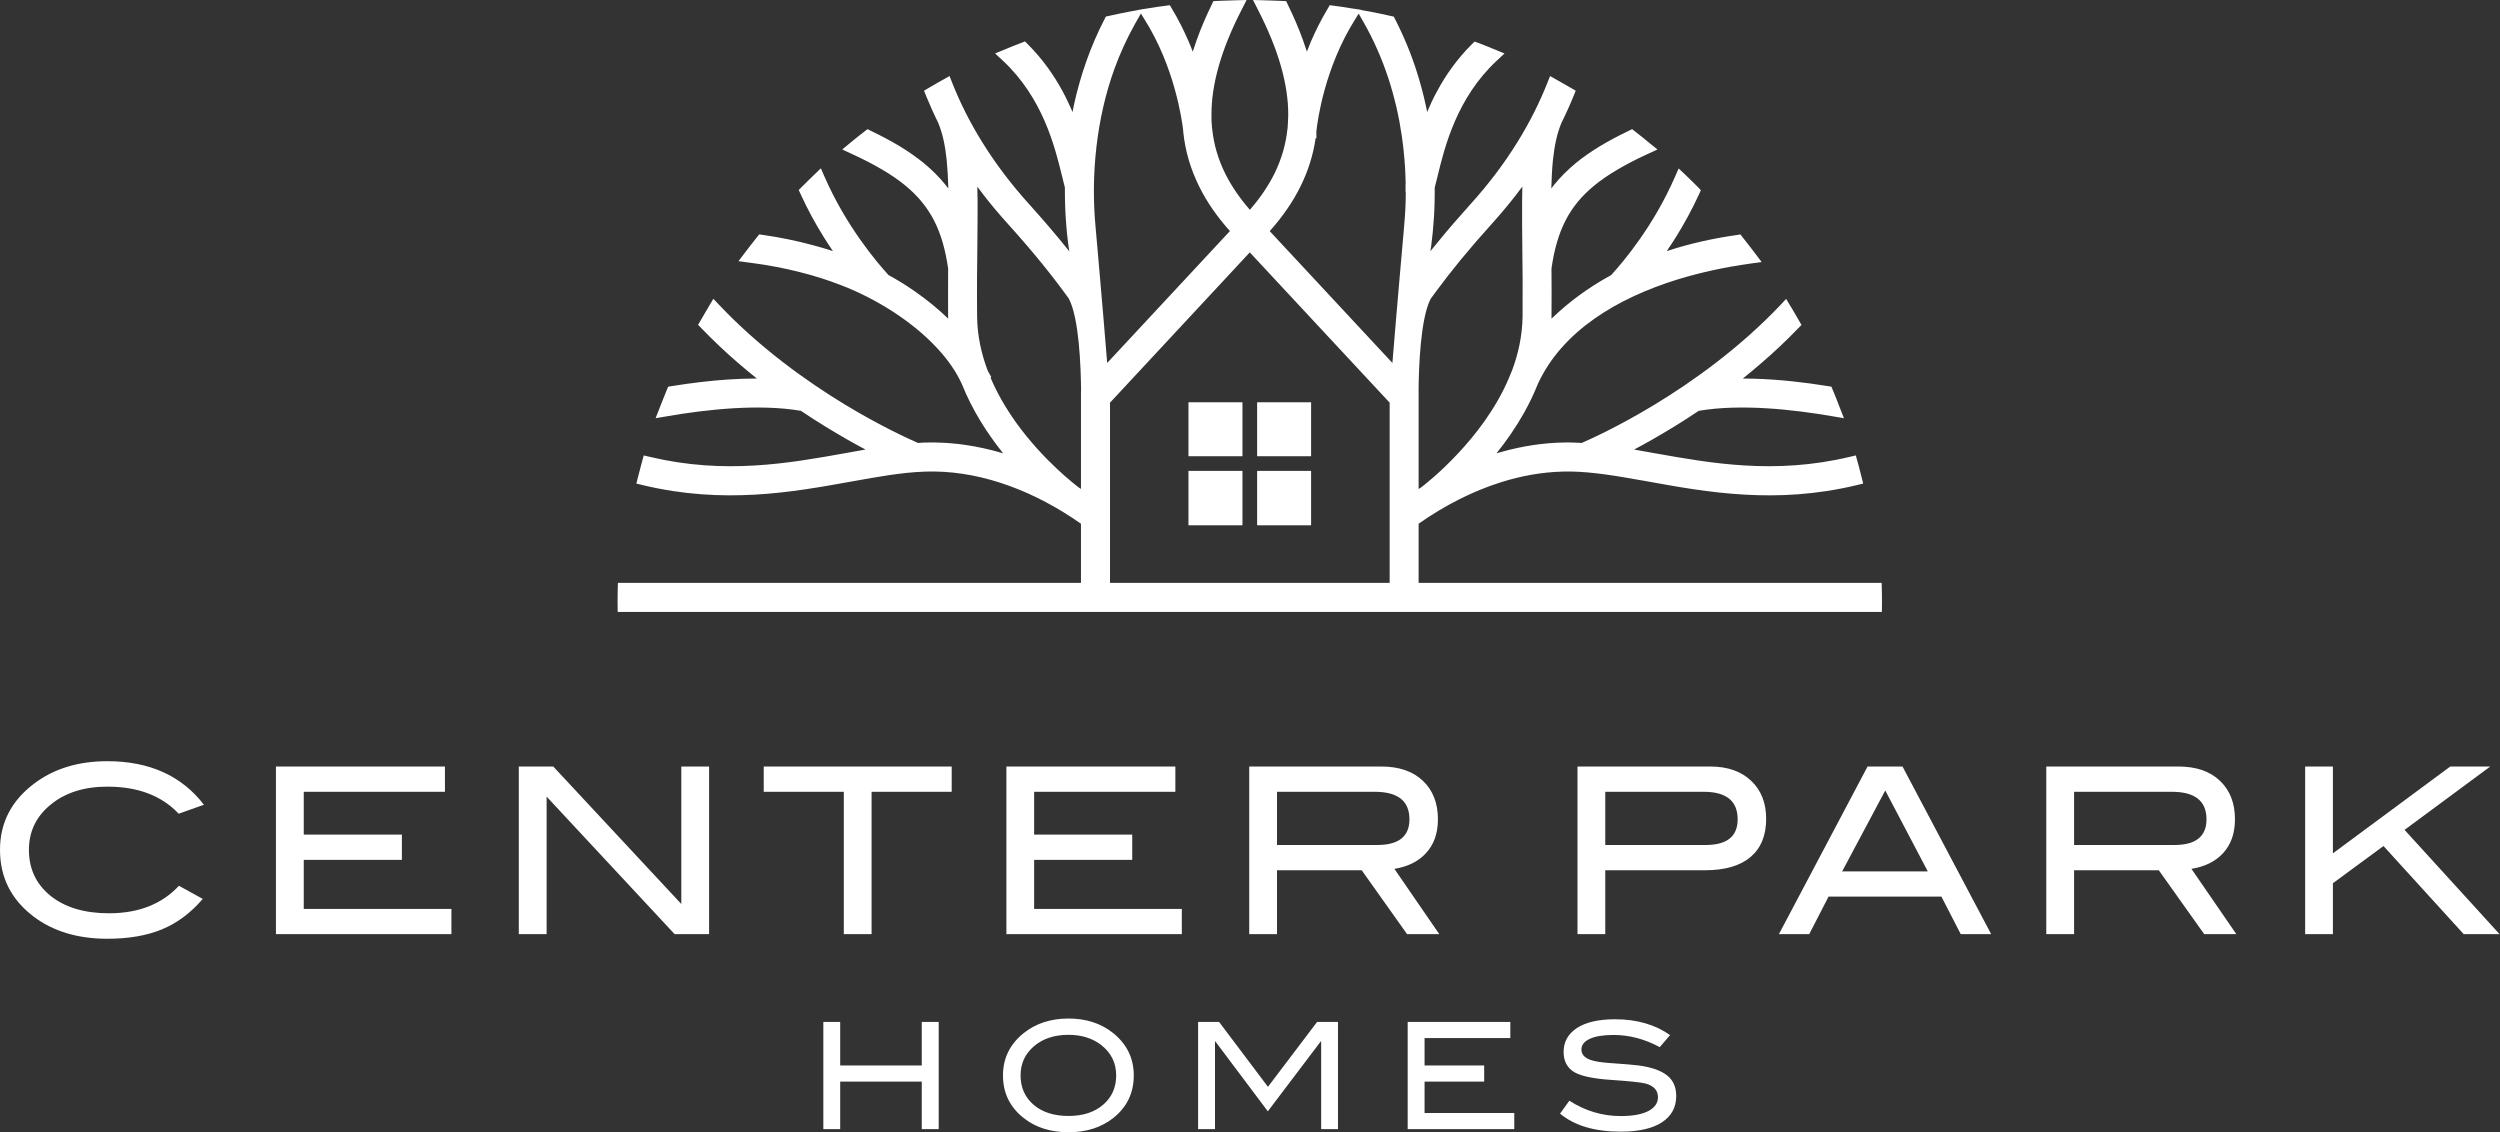 <svg width="552" height="250" viewBox="0 0 552 250" fill="none" xmlns="http://www.w3.org/2000/svg">
<rect x="0" y="0" width="552" height="250" fill="#333333" stroke="none"/>
<path fill-rule="evenodd" clip-rule="evenodd" d="M136.387 135.11H415.516C415.526 134.447 415.545 133.789 415.545 133.108C415.545 131.633 415.511 130.168 415.472 128.703H313.231V115.636C318.976 111.607 325.13 108.452 331.424 106.476C333.632 105.775 335.87 105.228 338.109 104.828C340.361 104.441 342.592 104.194 344.793 104.137H344.805L345.584 104.108V104.116H346.614V104.108C351.553 104.16 357.003 105.086 362.858 106.136V106.125L364.223 106.376C370.715 107.549 377.69 108.8 385.24 109.216C392.833 109.649 401.02 109.264 409.929 107.126L411.392 106.773L411.031 105.318C410.76 104.25 410.517 103.347 410.288 102.445L410.146 101.973L409.764 100.557L408.356 100.889C391.894 104.81 377.801 102.292 365.479 100.09V100.095L365.353 100.074L364.821 99.976C363.47 99.734 362.139 99.478 360.81 99.262C362.087 98.581 363.462 97.833 364.909 97.005C368.025 95.222 371.484 93.133 375.082 90.711C379.668 89.919 384.878 89.842 389.975 90.146C395.206 90.456 400.324 91.173 404.52 91.895L407.146 92.339L406.171 89.868L405.454 88.013V88.005C405.217 87.397 404.959 86.772 404.696 86.156L404.378 85.38L403.543 85.246C398.712 84.464 392.947 83.765 387.143 83.615C386.367 83.59 385.585 83.577 384.817 83.577C386.248 82.426 387.693 81.234 389.119 79.984C391.783 77.688 394.425 75.209 396.983 72.547L397.77 71.75L397.205 70.773C396.795 70.027 396.357 69.295 395.923 68.562L395.668 68.134V68.129L395.407 67.706L395.4 67.708L395.395 67.701L394.378 65.993L393.034 67.44C383.999 76.937 373.746 84.237 365.358 89.329C357.47 94.113 351.238 96.93 349.242 97.802L348.099 97.74C347.648 97.727 347.153 97.714 346.639 97.701L346.34 97.696L346.309 97.688H346.198H346.085L346.067 97.696L345.556 97.701C340.862 97.755 336.157 98.483 331.545 99.772L330.425 100.09C332.564 97.428 334.663 94.428 336.523 91.126C337.07 90.136 337.624 89.084 338.161 87.964C338.659 86.909 339.12 85.867 339.546 84.807L339.593 84.699C344.991 73.048 357.119 65.815 370.416 61.701C373.008 60.899 375.675 60.221 378.368 59.632C381.061 59.047 383.744 58.583 386.362 58.221L386.429 58.203L388.972 57.863L387.429 55.812C387.073 55.348 386.599 54.744 386.119 54.112V54.107L384.817 52.449L384.285 51.765L383.411 51.902C377.873 52.691 372.882 53.873 368.438 55.307L368.012 55.444C368.724 54.419 369.423 53.336 370.137 52.204C371.845 49.446 373.565 46.333 375.131 42.926L375.549 41.989L374.852 41.257C374.411 40.813 373.968 40.372 373.532 39.952C373.073 39.5 372.626 39.072 372.203 38.662L370.645 37.2L369.787 39.157C367.414 44.571 364.574 49.255 361.961 52.949C359.451 56.532 357.161 59.181 355.747 60.739C350.385 63.669 346.198 66.909 343.002 69.96L342.569 70.362L342.574 69.95V69.929C342.585 68.013 342.595 66.143 342.592 64.35C342.585 62.593 342.579 60.896 342.567 59.282C343.162 55.111 344.153 51.647 345.672 48.678C347.191 45.719 349.25 43.235 352.002 40.983V40.978C353.5 39.745 355.221 38.572 357.155 37.44H357.161C359.142 36.261 361.342 35.128 363.774 34.017L365.969 33.008L364.099 31.494L362.621 30.287L362.6 30.269L361.112 29.098L360.369 28.512L359.534 28.93C357.22 30.034 355.113 31.166 353.186 32.33C351.228 33.524 349.474 34.749 347.914 36.021V36.029C346.108 37.527 344.514 39.116 343.131 40.839C342.928 41.097 342.729 41.352 342.53 41.613C342.585 39.343 342.695 37.272 342.886 35.371C343.217 32.178 343.789 29.482 344.764 27.14C345.244 26.183 345.708 25.193 346.17 24.166C346.614 23.17 347.044 22.193 347.429 21.241L347.914 20.024L346.781 19.363L346.379 19.136L346.381 19.131C345.556 18.651 344.733 18.174 343.75 17.635L342.257 16.792L341.622 18.393C339.961 22.572 337.815 26.923 335.03 31.406C332.249 35.913 328.819 40.522 324.568 45.216C321.957 48.108 319.618 50.819 317.56 53.352C316.964 54.081 316.396 54.775 315.834 55.464L315.978 54.515V54.499L315.999 54.43V54.419C316.275 52.279 316.487 50.078 316.628 47.834V47.821L316.701 46.405V46.403C316.757 45.038 316.788 43.638 316.788 42.201V42.196L316.786 41.412C316.92 40.942 317.1 40.207 317.289 39.415H317.294L317.428 38.886L317.431 38.858L317.441 38.801C318.21 35.639 319.265 31.311 321.245 26.764C323.201 22.265 326.066 17.509 330.482 13.405L332.19 11.811L330.023 10.911L329.616 10.753C328.581 10.315 327.544 9.902 326.528 9.518L326.489 9.505L325.592 9.177L324.913 9.845C321.661 13.098 319.2 16.621 317.315 20.132C316.469 21.669 315.751 23.206 315.117 24.726C314.243 20.331 312.999 15.92 311.333 11.579C310.874 10.397 310.361 9.18 309.821 7.96C309.262 6.727 308.699 5.525 308.104 4.369L308.067 4.3L307.75 3.673L307.054 3.521C306.228 3.327 305.465 3.17 304.848 3.036H304.838C304.149 2.889 303.412 2.734 302.599 2.582L300.523 2.21L300.538 2.164L298.266 1.826L296.455 1.537L296.435 1.532L294.601 1.282L293.615 1.14L293.107 2.002C291.642 4.442 290.445 6.887 289.419 9.247C289.114 9.967 288.831 10.691 288.567 11.393C288.299 10.55 288 9.691 287.685 8.834C286.78 6.309 285.663 3.704 284.361 1.047L283.984 0.25L283.094 0.206C282.16 0.157 281.123 0.126 280.115 0.098L279.643 0.085L279.194 0.067L276.664 0L277.812 2.254C280.043 6.611 281.719 10.717 282.823 14.591C283.912 18.435 284.466 22.041 284.441 25.425C284.441 26.003 284.412 26.632 284.373 27.269H284.363L284.306 28.239L284.301 28.285L284.299 28.396V28.425H284.275L284.27 28.453V28.456C283.919 31.884 282.957 35.157 281.412 38.304C280.048 41.056 278.237 43.728 275.97 46.323C273.71 43.736 271.905 41.084 270.54 38.353C268.99 35.229 268.023 31.971 267.662 28.551L267.651 28.525L267.633 28.334L267.608 28.231L267.605 28.164C267.569 27.733 267.543 27.282 267.51 26.831C267.504 26.348 267.492 25.868 267.492 25.425C267.473 22.041 268.002 18.435 269.101 14.591V14.584C270.195 10.717 271.861 6.616 274.1 2.254L275.245 0L272.72 0.067L271.817 0.098C270.94 0.116 270.042 0.157 269.266 0.181L268.812 0.206L267.917 0.25L267.54 1.047C266.248 3.681 265.144 6.286 264.229 8.834C263.919 9.696 263.63 10.555 263.362 11.401C263.101 10.691 262.797 9.98 262.49 9.247C261.471 6.887 260.274 4.442 258.802 2.002L258.299 1.14L257.318 1.282L255.472 1.527C254.915 1.615 254.303 1.7 253.643 1.816L252.469 2.002V1.991L252.075 2.069L251.386 2.18L251.396 2.2L249.307 2.582C248.502 2.734 247.767 2.889 247.078 3.026H247.068L244.87 3.508L244.182 3.655L243.852 4.284C240.718 10.359 238.556 16.699 237.158 23.021C237.04 23.591 236.918 24.151 236.818 24.733C236.162 23.212 235.44 21.669 234.612 20.132C232.704 16.621 230.253 13.098 227.016 9.845L226.32 9.149L225.414 9.5C224.906 9.685 224.308 9.931 223.637 10.188H223.635L221.899 10.908L219.722 11.803L221.437 13.397C225.842 17.509 228.711 22.257 230.668 26.758C232.644 31.298 233.702 35.639 234.488 38.83V38.835L234.844 40.279V40.287L235.126 41.401C235.118 44.264 235.211 47.066 235.433 49.72C235.474 50.212 235.525 50.824 235.59 51.484C235.657 52.188 235.734 52.74 235.786 53.223V53.238L235.943 54.419L236.101 55.492C234.685 53.715 233.15 51.866 231.491 49.921C230.932 49.263 230.271 48.508 229.5 47.633C228.662 46.663 227.981 45.926 227.385 45.242V45.237L227.351 45.216C223.101 40.522 219.673 35.905 216.884 31.404V31.406C214.099 26.934 211.953 22.577 210.291 18.393L209.657 16.792L208.169 17.635L206.655 18.481L206.649 18.491C206.139 18.773 205.636 19.079 205.128 19.376L204.026 20.031L204.503 21.226C204.875 22.128 205.29 23.108 205.762 24.158C206.208 25.157 206.662 26.124 207.137 27.068C208.12 29.42 208.703 32.139 209.03 35.371C209.216 37.272 209.337 39.343 209.394 41.613C209.193 41.352 208.991 41.094 208.78 40.831C207.4 39.116 205.809 37.527 203.993 36.029L203.99 36.021C202.409 34.742 200.66 33.508 198.728 32.33C196.814 31.179 194.697 30.042 192.383 28.93L191.542 28.517L190.799 29.098L189.303 30.259V30.269C188.808 30.663 188.306 31.066 187.796 31.486L185.974 33.003L188.129 34.011C190.6 35.141 192.806 36.276 194.756 37.429C196.701 38.572 198.419 39.745 199.925 40.978V40.983C202.662 43.24 204.72 45.745 206.234 48.678C207.764 51.649 208.749 55.124 209.35 59.297C209.342 60.909 209.335 62.601 209.332 64.35C209.332 66.138 209.335 68.005 209.342 69.929L209.365 70.362C207.281 68.348 204.792 66.251 201.816 64.206C200.885 63.566 199.959 62.952 199.03 62.382C198.15 61.84 197.204 61.288 196.187 60.739C194.766 59.181 192.486 56.532 189.972 52.949C187.347 49.245 184.491 44.561 182.115 39.152L181.248 37.163L179.691 38.665L178.395 39.923L178.379 39.944L177.094 41.216L176.357 41.946L176.789 42.895C178.351 46.32 180.073 49.434 181.793 52.196C182.489 53.336 183.218 54.419 183.908 55.444C182.428 54.953 180.879 54.499 179.287 54.082C175.961 53.192 172.37 52.428 168.494 51.876L167.645 51.75L167.1 52.415C166.673 52.947 166.263 53.481 165.85 54.017H165.843L164.629 55.601L163.055 57.669L165.639 58.013C169.55 58.513 173.177 59.212 176.526 60.063C179.87 60.899 182.924 61.882 185.703 62.97H185.716C193.115 65.815 201.331 70.773 207.054 77.015C208.161 78.212 209.175 79.457 210.057 80.744C210.941 82.003 211.695 83.334 212.321 84.678L212.337 84.683L212.347 84.699L212.355 84.735C214.622 90.471 217.921 95.594 221.287 99.827L221.499 100.095C218.687 99.251 215.855 98.625 213.023 98.22C212.04 98.075 211.086 97.967 210.16 97.892C209.267 97.815 208.311 97.748 207.305 97.727H207.292L206.397 97.701H206.384L205.86 97.696H205.845H205.29H205.28C204.761 97.701 204.274 97.727 203.812 97.732H203.807L202.685 97.802C200.683 96.925 194.436 94.098 186.547 89.321C178.154 84.221 167.903 76.93 158.869 67.409L157.509 65.97L156.501 67.675L155.601 69.207L155.591 69.228L154.709 70.744L154.133 71.717L154.928 72.537C157.488 75.183 160.125 77.675 162.794 79.984C164.221 81.227 165.67 82.421 167.113 83.577C162.873 83.577 158.577 83.896 154.592 84.371C153.593 84.479 152.522 84.626 151.462 84.779C150.46 84.923 149.472 85.065 148.498 85.227L148.361 85.246L147.529 85.382L147.205 86.156C146.756 87.224 146.329 88.305 145.901 89.401V89.409L145.73 89.868L144.753 92.339L147.378 91.895C151.571 91.173 156.697 90.456 161.928 90.146C167.024 89.842 172.237 89.919 176.84 90.711C180.442 93.133 183.893 95.222 186.997 97.005C188.45 97.833 189.837 98.581 191.104 99.262L187.518 99.896L186.571 100.074V100.064L186.46 100.087L186.455 100.09C174.149 102.292 160.042 104.815 143.548 100.889L142.138 100.557L141.756 101.973L141.646 102.362C141.401 103.293 141.145 104.199 140.874 105.318L140.511 106.773L141.974 107.126C150.884 109.264 159.072 109.641 166.671 109.216C174.22 108.798 181.191 107.544 187.686 106.376L188.148 106.296C193.84 105.266 199.187 104.304 204.119 104.139C204.534 104.129 204.96 104.108 205.339 104.108V104.116H206.327V104.108C217.382 104.25 228.644 108.596 238.677 115.641V128.703H136.43C136.391 130.168 136.361 131.633 136.361 133.108C136.361 133.789 136.379 134.447 136.387 135.11ZM310.012 50.207L310.054 49.614C310.275 47.231 310.397 44.804 310.397 42.33H310.345V40.816V40.788L310.368 40.604L310.361 40.112V40.104C310.335 38.523 310.252 36.872 310.103 35.157C309.958 33.457 309.778 31.783 309.533 30.096C308.297 21.587 305.648 12.868 301.023 4.813L299.992 3.013L299.308 4.117C295.88 9.508 293.786 15.151 292.514 19.696C291.242 24.243 290.799 27.746 290.67 28.827V28.868L290.657 28.969V28.989V29.013V29.028V30.535H290.484C289.955 34.236 288.82 37.785 287.141 41.177C285.454 44.587 283.187 47.863 280.355 51.035L288.129 59.385L307.443 80.141C308.369 68.652 310.012 50.207 310.012 50.207ZM315.891 65.975C313.662 70.275 313.262 80.827 313.221 86.352L313.231 86.373V89.868V107.967L313.693 107.691C314.4 107.157 317.864 104.475 321.906 100.152C325.829 95.968 330.271 90.265 333.134 83.564L333.828 81.877L333.838 81.872C334.534 80.02 335.107 78.082 335.504 76.117C335.917 74.097 336.149 72.019 336.188 69.893V69.888C336.206 66.966 336.201 64.206 336.195 61.618C336.177 59.029 336.146 56.596 336.123 54.296V54.288C336.087 50.599 336.054 47.275 336.085 44.239C336.09 43.194 336.116 42.178 336.134 41.203C335.656 41.848 335.164 42.492 334.663 43.14C333.043 45.224 331.248 47.362 329.303 49.519C324.258 55.098 320.296 59.996 317.191 64.206C316.739 64.804 316.303 65.407 315.891 65.975ZM306.835 128.703H245.09V88.908L275.949 55.73L275.952 55.725L306.835 88.908V112.378V120.634V128.703ZM271.567 51.02L244.465 80.144C243.545 68.652 241.909 50.207 241.909 50.207H241.907C240.805 38.587 242.116 26.152 246.047 15.249C246.637 13.611 247.313 11.955 248.082 10.268C248.83 8.612 249.655 6.987 250.537 5.409L250.88 4.8L251.912 2.992L252.603 4.104C256 9.459 258.1 15.058 259.366 19.619C260.607 24.022 261.084 27.447 261.234 28.683L261.244 28.783L261.252 28.868V28.922V28.928L261.26 29.002V29.02V29.085V29.098L261.265 29.167C261.711 33.369 262.882 37.357 264.773 41.161C266.452 44.582 268.737 47.855 271.567 51.02ZM235.992 65.929C238.26 70.19 238.652 80.809 238.706 86.36L238.677 86.373V89.868V107.946L238.275 107.696C237.377 107.026 230.4 101.689 224.426 93.409C223.255 91.771 222.108 90.017 221.055 88.15C220.196 86.625 219.407 85.016 218.703 83.368L218.891 83.27L218.117 81.921C217.398 80.048 216.822 78.098 216.417 76.117C216.005 74.092 215.76 72.013 215.747 69.888C215.716 66.966 215.716 64.206 215.726 61.618C215.755 59.024 215.77 56.586 215.798 54.288C215.829 50.599 215.868 47.275 215.85 44.239C215.829 43.194 215.816 42.188 215.791 41.216C216.281 41.858 216.755 42.511 217.256 43.145C218.87 45.237 220.663 47.362 222.616 49.519C228.373 55.882 232.732 61.381 235.992 65.929Z" fill="white"/>
<path fill-rule="evenodd" clip-rule="evenodd" d="M274.334 88.823H262.413V100.735H274.334V88.823ZM277.574 88.823V100.735H289.491V88.823H277.574ZM274.334 103.972H262.413V115.986H274.334V103.972ZM289.491 103.972H277.574V115.986H289.491V103.972Z" fill="white"/>
<path d="M207.263 249.311H203.526V238.816H185.514V249.311H181.793V225.646H185.514V235.259H203.526V225.646H207.263V249.311ZM250.336 237.451C250.336 241.331 248.822 244.467 245.807 246.861C243.142 248.955 239.869 250 235.933 250C231.958 250 228.644 248.94 225.997 246.835C222.959 244.431 221.458 241.295 221.458 237.451C221.458 233.652 222.992 230.544 226.057 228.091C228.739 225.958 232.041 224.892 235.933 224.892C239.838 224.892 243.114 225.958 245.771 228.091C248.809 230.544 250.336 233.652 250.336 237.451ZM246.454 237.451C246.454 234.673 245.332 232.435 243.106 230.704C241.169 229.234 238.778 228.488 235.933 228.488C232.794 228.488 230.253 229.332 228.288 231.016C226.32 232.713 225.342 234.849 225.342 237.451C225.342 240.124 226.307 242.293 228.228 243.939C230.153 245.587 232.724 246.404 235.933 246.404C239.113 246.404 241.659 245.582 243.586 243.913C245.495 242.267 246.454 240.1 246.454 237.451ZM295.426 249.311H291.712V229.958H291.611L279.937 245.38L268.358 229.958H268.271V249.311H264.541V225.646H269.178L279.965 239.971L290.814 225.646H295.426V249.311ZM334.351 249.311H310.815V225.646H333.479V229.21H314.544V235.259H327.707V238.816H314.544V245.752H334.351V249.311ZM366.475 231.207C363.147 229.419 359.763 228.519 356.304 228.519C354.004 228.519 352.244 228.805 351.019 229.375C349.799 229.94 349.178 230.73 349.178 231.728C349.178 232.772 349.838 233.531 351.146 234.013C352.079 234.359 353.588 234.604 355.703 234.735C358.817 234.949 360.865 235.127 361.858 235.259C364.664 235.641 366.746 236.376 368.097 237.451C369.446 238.519 370.109 240.026 370.109 241.994C370.109 244.493 369.067 246.428 366.944 247.815C364.834 249.188 361.809 249.868 357.844 249.868C352.123 249.868 347.658 248.548 344.457 245.888L346.513 243.038C350.039 245.308 353.826 246.428 357.885 246.428C360.504 246.428 362.549 246.056 363.999 245.295C365.386 244.545 366.078 243.539 366.078 242.259C366.078 240.75 365.162 239.75 363.336 239.239C362.384 238.989 359.823 238.715 355.641 238.432C351.937 238.179 349.343 237.642 347.847 236.866C346.116 235.942 345.244 234.41 345.244 232.251C345.244 230.028 346.24 228.277 348.2 226.977C350.191 225.695 352.969 225.055 356.583 225.055C361.417 225.055 365.474 226.231 368.752 228.55L366.475 231.207Z" fill="white"/>
<path d="M45.025 177.688L39.451 179.668C35.699 175.686 30.465 173.69 23.71 173.69C18.605 173.69 14.43 175.008 11.222 177.633C7.991 180.254 6.386 183.592 6.386 187.652C6.386 191.843 7.976 195.219 11.16 197.801C14.357 200.365 18.655 201.652 24.07 201.652C30.612 201.652 35.763 199.62 39.509 195.578L44.768 198.477C42.116 201.58 39.105 203.827 35.754 205.204C32.394 206.592 28.38 207.278 23.71 207.278C17.17 207.278 11.739 205.645 7.401 202.362C2.473 198.619 0 193.721 0 187.652C0 181.68 2.51 176.816 7.511 173.037C11.873 169.725 17.276 168.074 23.71 168.074C32.983 168.074 40.083 171.273 45.025 177.688ZM99.674 206.257H60.928V169.248H98.242V174.827H67.068V184.28H88.737V189.852H67.068V200.688H99.674V206.257ZM156.568 206.257H148.957L120.693 175.895V206.257H114.551V169.248H122.163L150.435 199.602V169.248H156.568V206.257ZM210.134 174.827H192.445V206.257H186.314V174.827H168.633V169.248H210.134V174.827ZM260.945 206.257H222.211V169.248H259.519V174.827H228.337V184.28H249.995V189.852H228.337V200.688H260.945V206.257ZM317.794 206.257H310.683L300.665 192.15H281.964V206.257H275.83V169.248H305.013C308.895 169.248 311.942 170.29 314.17 172.392C316.378 174.489 317.495 177.329 317.495 180.907C317.495 184.043 316.584 186.561 314.771 188.464C313.105 190.244 310.812 191.366 307.882 191.843L317.794 206.257ZM304.087 186.576C308.831 186.576 311.204 184.685 311.204 180.907C311.204 176.839 308.637 174.827 303.533 174.827H281.964V186.576H304.087ZM377.646 169.248C381.43 169.248 384.427 170.29 386.648 172.392C388.866 174.489 389.967 177.288 389.967 180.809C389.967 184.476 388.809 187.293 386.516 189.233C384.218 191.183 380.87 192.15 376.472 192.15H354.442V206.257H348.313V169.248H377.646ZM376.578 186.576C381.314 186.576 383.674 184.685 383.674 180.907C383.674 176.839 381.169 174.827 376.165 174.827H354.442V186.576H376.578ZM439.651 206.257H432.929L428.663 197.972H403.744L399.477 206.257H392.784L412.356 169.248H420.076L439.651 206.257ZM425.653 192.4L416.264 174.538L406.749 192.4H425.653ZM493.782 206.257H486.688L476.66 192.15H457.959V206.257H451.821V169.248H481.006C484.906 169.248 487.95 170.29 490.16 172.392C492.373 174.489 493.48 177.329 493.48 180.907C493.48 184.043 492.572 186.561 490.779 188.464C489.095 190.244 486.802 191.366 483.874 191.843L493.782 206.257ZM480.093 186.576C484.826 186.576 487.194 184.685 487.194 180.907C487.194 176.839 484.638 174.827 479.523 174.827H457.959V186.576H480.093ZM551.905 206.257H543.989L526.277 186.803L515.105 195.016V206.257H508.977V169.248H515.105V188.418L541.02 169.248H549.847L530.927 183.238L551.905 206.257Z" fill="white"/>
</svg>
